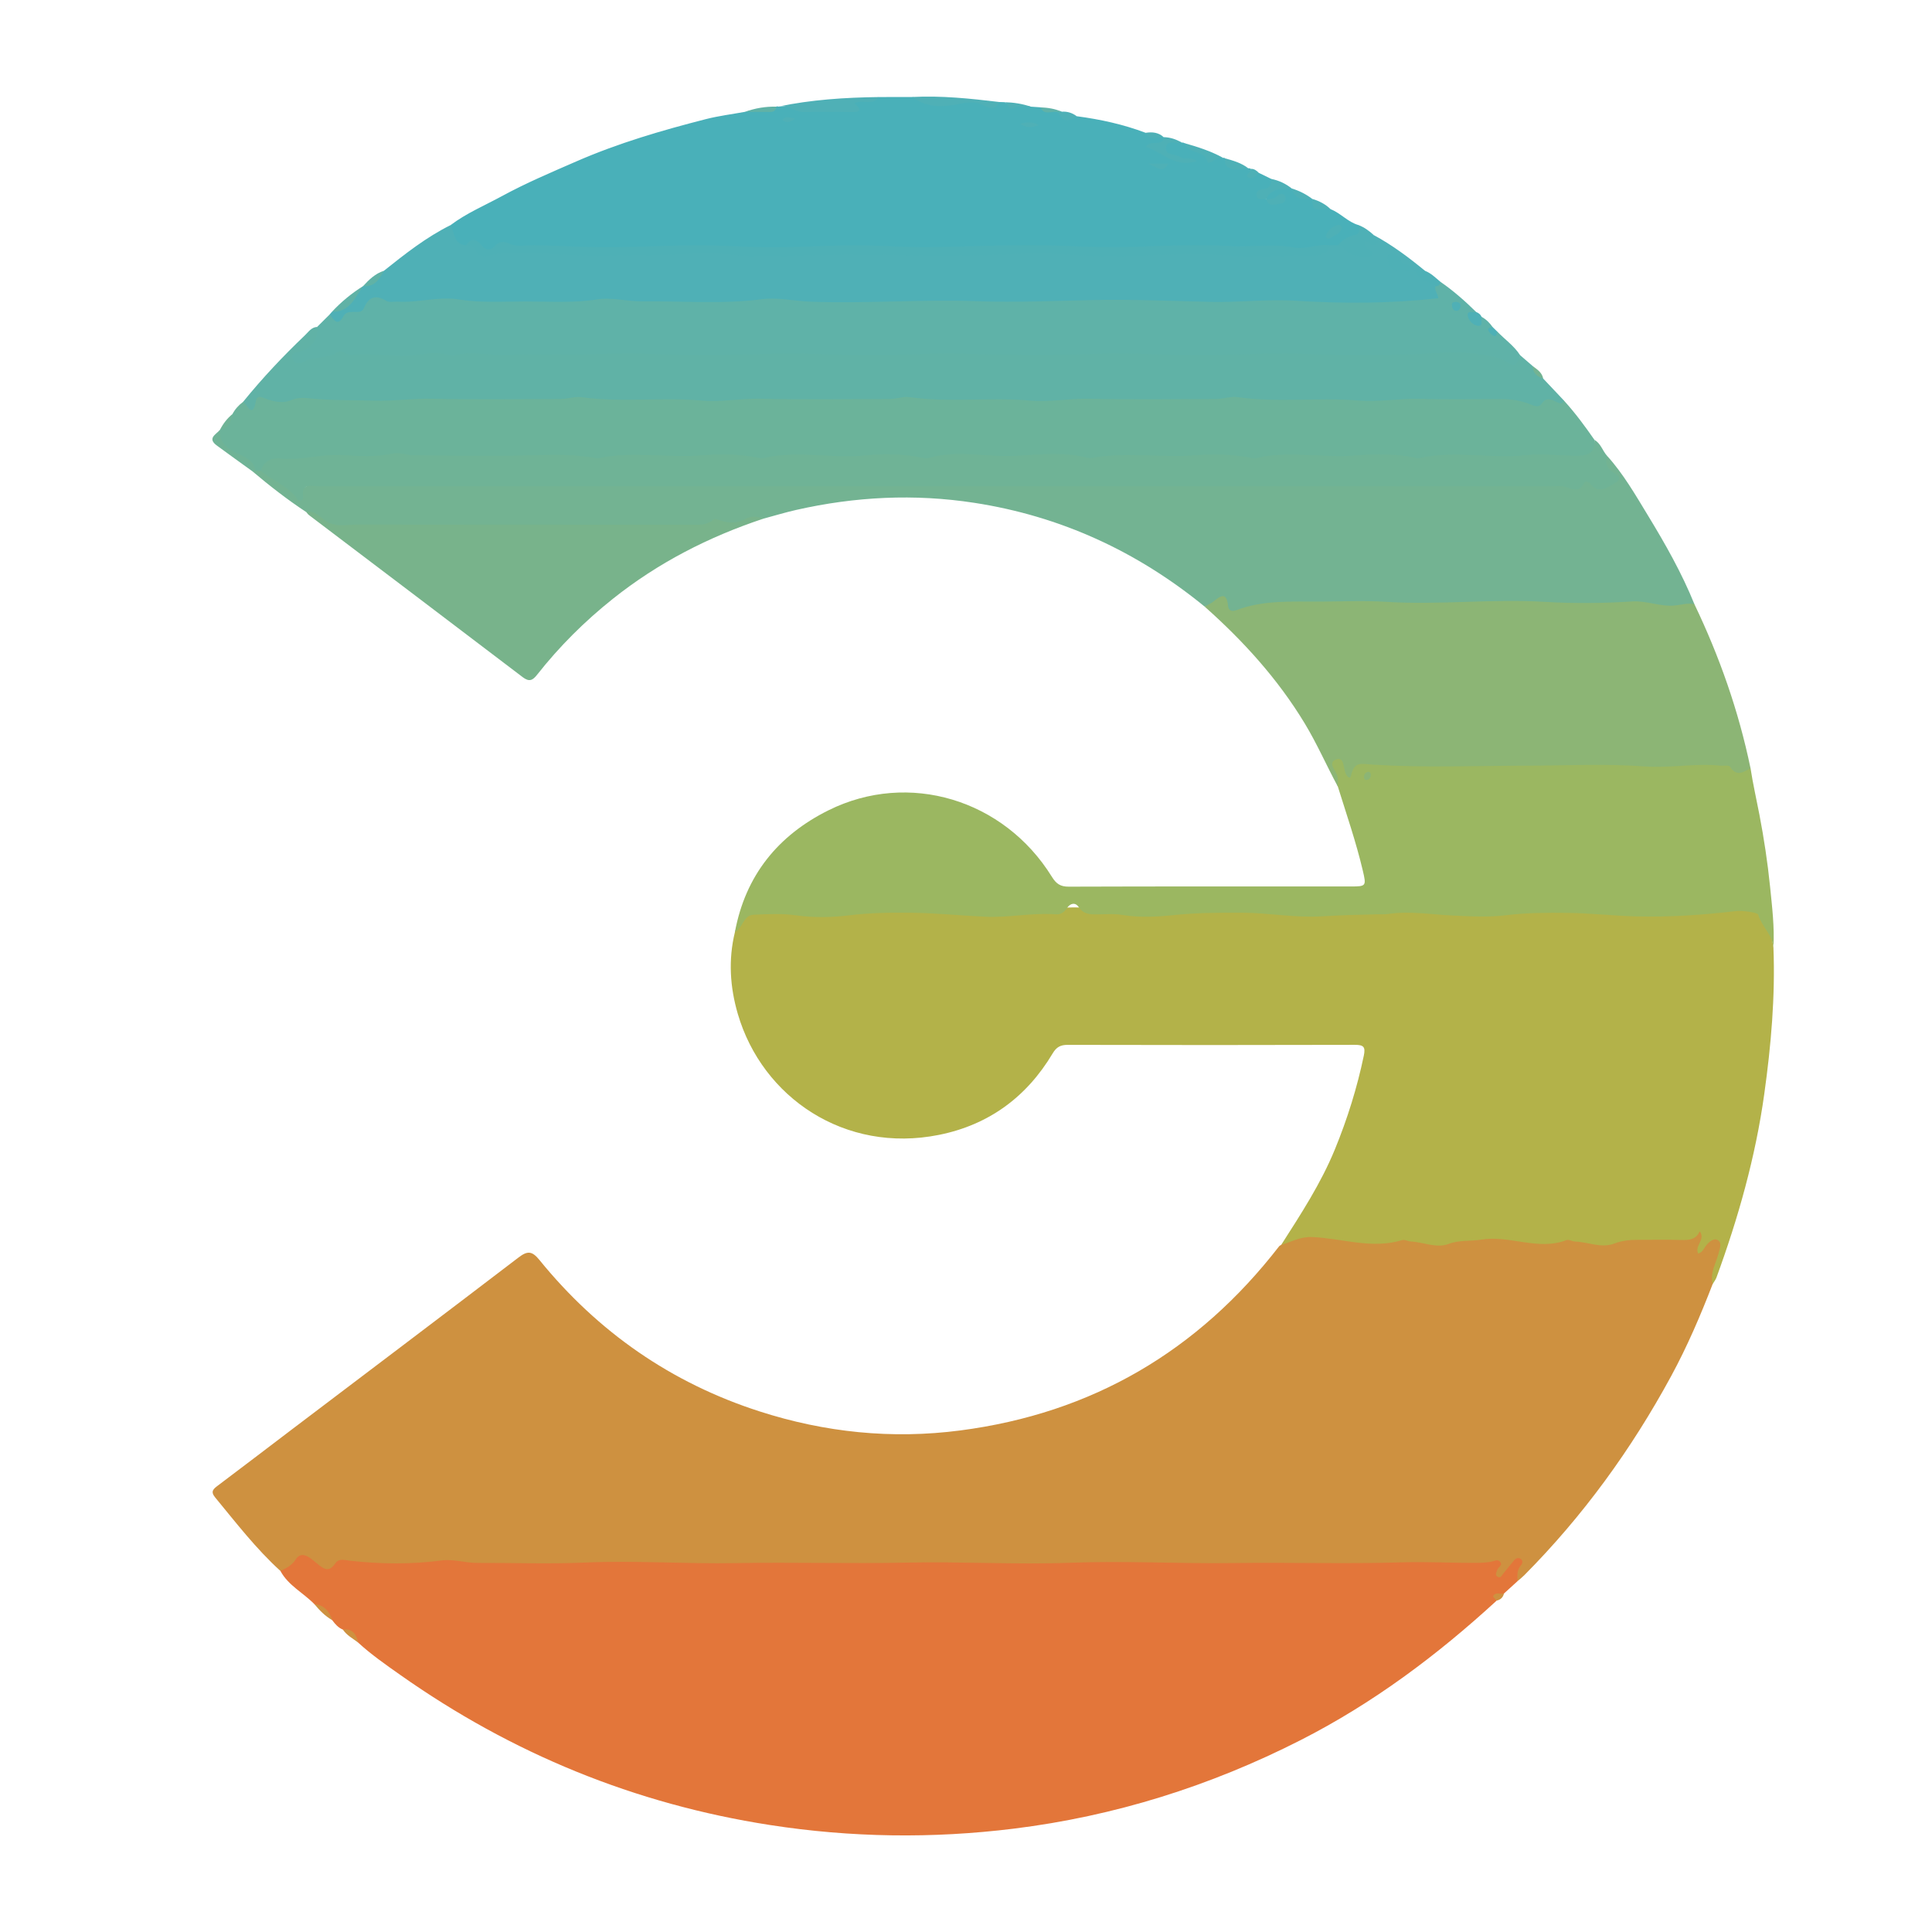 <?xml version="1.0" encoding="utf-8"?>
<!-- Generator: Adobe Illustrator 24.3.0, SVG Export Plug-In . SVG Version: 6.00 Build 0)  -->
<svg version="1.1" id="Layer_1" xmlns="http://www.w3.org/2000/svg" xmlns:xlink="http://www.w3.org/1999/xlink" x="0px" y="0px"
	 width="200px" height="200px" viewBox="0 0 200 200" enable-background="new 0 0 200 200" xml:space="preserve">
<rect x="-207.667" width="200" height="200"/>
<g>
	<path fill="#CE9140" d="M177.294,132.924c-1.258,3.255-2.629,6.456-4.296,9.529c-4.113,7.581-9.128,14.493-15.211,20.62
		c-0.215,0.216-0.458,0.405-0.689,0.606c-0.39-0.336-0.293-0.798-0.313-1.274c-0.421,0.126-0.585,0.526-0.887,0.753
		c-0.577,0.433-1.121,0.51-1.25-0.344c-0.111-0.735-0.541-0.629-1.039-0.649c-5.564-0.225-11.128,0.225-16.688,0.021
		c-5.919-0.218-11.835,0.218-17.749-0.001c-5.655-0.21-11.305,0.218-16.955,0.005c-5.653-0.214-11.304,0.204-16.953,0
		c-5.698-0.206-11.394,0.217-17.086-0.005c-5.787-0.225-11.575,0.299-17.351-0.017c-4.902-0.268-9.801,0.404-14.692-0.13
		c-0.264-0.029-0.579-0.083-0.781,0.067c-1.142,0.848-2.181,0.653-3.246-0.169c-0.519-0.401-1.056-0.281-1.528,0.223
		c-0.408,0.436-0.916,0.7-1.549,0.465c-2.527-2.295-4.598-4.992-6.759-7.612c-0.513-0.622-0.18-0.881,0.302-1.242
		c2.508-1.88,4.993-3.789,7.491-5.682c7.874-5.967,15.761-11.917,23.613-17.914c0.918-0.701,1.393-0.693,2.16,0.252
		c6.049,7.45,13.639,12.732,22.78,15.677c6.768,2.181,13.696,2.903,20.796,1.976c13.663-1.783,24.6-8.214,33.001-19.064
		c0.051-0.066,0.143-0.1,0.215-0.148c0.983-0.97,2.004-1.651,3.519-1.09c0.861,0.319,1.836,0.203,2.765,0.189
		c0.975-0.015,1.941,0.014,2.879,0.346c0.551,0.195,1.152,0.264,1.696,0.053c1.173-0.454,2.345-0.341,3.525-0.118
		c1.321,0.25,2.594,0.059,3.923-0.104c2.571-0.316,5.193-0.455,7.767,0.167c0.523,0.127,1.074,0.287,1.567,0.096
		c1.532-0.596,3.051-0.278,4.573-0.036c0.89,0.141,1.739,0.087,2.617-0.151c1.908-0.517,3.87-0.157,5.806-0.251
		c0.615-0.03,1.234,0.03,1.825-0.234c1.342-0.599,1.385-0.562,1.256,0.949c0.515-0.268,0.964-0.962,1.609-0.48
		c0.651,0.488,0.354,1.159,0.166,1.817C177.845,130.989,177.412,131.913,177.294,132.924z"/>
	<path fill="#B3B249" d="M177.294,132.924c-0.299-1.153,0.341-2.128,0.609-3.171c0.132-0.513,0.416-1.179-0.157-1.414
		c-0.428-0.176-0.946,0.31-1.249,0.762c-0.17,0.255-0.293,0.546-0.702,0.663c-0.407-0.814,0.812-1.463,0.152-2.303
		c-0.342,0.84-1.061,0.929-1.888,0.903c-1.501-0.046-3.005-0.008-4.508-0.015c-0.839-0.004-1.631,0.072-2.451,0.385
		c-1.331,0.507-2.686-0.159-4.039-0.21c-0.303-0.011-0.653-0.242-0.895-0.149c-2.954,1.135-5.882-0.536-8.835-0.048
		c-1.111,0.184-2.237,0.016-3.372,0.444c-1.258,0.475-2.597-0.184-3.908-0.253c-0.303-0.016-0.64-0.226-0.899-0.145
		c-3.14,0.975-6.22-0.189-9.321-0.315c-1.259-0.051-2.147,0.512-3.201,0.809c2.041-3.19,4.112-6.36,5.558-9.887
		c1.291-3.147,2.298-6.373,2.994-9.704c0.19-0.909-0.027-1.116-0.927-1.114c-9.907,0.028-19.815,0.027-29.722,0.002
		c-0.753-0.002-1.17,0.226-1.562,0.883c-2.691,4.513-6.61,7.398-11.771,8.435c-9.742,1.959-18.289-3.871-20.82-12.513
		c-0.817-2.789-0.996-5.622-0.303-8.475c0.532-1.864,1.863-2.337,3.657-2.285c1.462,0.042,2.906,0.272,4.363,0.281
		c3.049,0.019,6.086-0.305,9.131-0.392c1.94-0.055,3.902-0.001,5.815,0.245c3.332,0.429,6.649,0.06,9.913-0.272
		c1.534-0.156,2.837-0.222,4.392,0.039c4.321,0.726,8.723,0.305,13.08,0.007c2.093-0.143,4.17,0.009,6.207,0.214
		c3.555,0.359,7.062-0.156,10.589-0.191c2.122-0.021,4.263-0.042,6.339,0.188c3.558,0.394,7.067-0.078,10.589-0.177
		c2.26-0.063,4.518-0.016,6.739,0.191c3.821,0.356,7.586-0.179,11.376-0.282c0.176-0.005-0.044,0.009,0.131-0.017
		c3.567-0.524,4.576,0.03,5.187,4.043c0.197,5.087-0.246,10.129-0.949,15.165c-0.911,6.53-2.688,12.823-4.948,18.995
		C177.599,132.488,177.427,132.699,177.294,132.924z"/>
	<path fill="#E3763A" d="M29.029,162.623c0.604-0.3,1.148-0.516,1.593-1.207c0.637-0.99,1.589-0.06,2.115,0.367
		c0.771,0.624,1.266,1.084,1.994,0.03c0.363-0.526,0.982-0.304,1.484-0.248c3.167,0.354,6.332,0.39,9.492-0.026
		c1.255-0.166,2.448,0.258,3.683,0.254c3.717-0.015,7.439,0.127,11.148-0.037c5.204-0.231,10.397,0.152,15.597,0.057
		c5.904-0.108,11.815,0.074,17.718-0.053c5.688-0.122,11.373,0.229,17.056,0.013c5.599-0.214,11.193,0.114,16.791,0.034
		c5.817-0.083,11.639,0.106,17.452-0.074c2.642-0.082,5.266,0.08,7.898,0.051c0.438-0.005,0.882-0.037,1.312-0.116
		c0.301-0.055,0.637-0.265,0.883-0.038c0.414,0.382-0.163,0.584-0.249,0.882c-0.071,0.247-0.287,0.51,0.018,0.704
		c0.326,0.207,0.444-0.116,0.602-0.315c0.356-0.448,0.718-0.891,1.081-1.333c0.183-0.223,0.431-0.367,0.693-0.211
		c0.288,0.172,0.236,0.483,0.052,0.689c-0.437,0.49-0.36,1.064-0.346,1.635c-0.47,0.427-0.939,0.854-1.409,1.282
		c-0.254,0.244-0.699,0.291-0.757,0.736c-6.164,5.66-12.815,10.635-20.299,14.442c-9.367,4.766-19.263,7.87-29.686,9.161
		c-8.413,1.041-16.83,0.928-25.235-0.376c-13.993-2.171-26.721-7.392-38.272-15.537c-1.499-1.057-3.007-2.105-4.363-3.348
		c-0.326-0.686-0.945-1.027-1.582-1.347c-0.48-0.195-0.802-0.568-1.099-0.971c-0.554-0.63-1.096-1.273-1.859-1.67
		C31.394,164.881,29.841,164.131,29.029,162.623z"/>
	<path fill="#9BB761" d="M183.584,98.087c-0.094-1.336-1.232-2.193-1.576-3.417c-0.057-0.202-1.647-0.43-2.252-0.359
		c-3.458,0.405-6.938,0.646-10.407,0.553c-2.362-0.063-4.75-0.334-7.102-0.363c-2.088-0.025-4.228-0.017-6.325,0.241
		c-1.893,0.233-3.763,0.116-5.657,0.026c-2.18-0.103-4.366-0.483-6.562-0.153c-0.39,0.059-0.794,0.027-1.192,0.036
		c-1.893,0.042-3.782,0.087-5.677,0.207c-2.758,0.174-5.535-0.368-8.291-0.375c-2.321-0.005-4.676,0.001-6.993,0.243
		c-1.811,0.189-3.582,0.279-5.386-0.014c-0.82-0.133-1.676-0.068-2.516-0.056c-0.767,0.011-1.474,0.017-1.981-0.752
		c-0.351-0.533-0.88-0.393-1.199,0.08c-0.303,0.448-0.634,0.71-1.186,0.668c-2.432-0.187-4.842,0.359-7.265,0.248
		c-2.59-0.119-5.187-0.387-7.765-0.415c-2.09-0.023-4.227,0.008-6.324,0.267c-1.85,0.229-3.686,0.259-5.53,0.001
		c-1.452-0.203-2.912-0.123-4.366-0.061c-1.107,0.048-1.124,1.389-1.956,1.8c1.084-5.858,4.461-10.019,9.704-12.618
		c8.278-4.104,18.143-1.124,23.104,6.884c0.448,0.724,0.877,1.033,1.755,1.029c9.733-0.034,19.466-0.019,29.199-0.02
		c1.59,0,1.615-0.042,1.236-1.651c-0.695-2.949-1.684-5.81-2.585-8.698c-0.194-0.583-0.357-1.173-0.614-1.738
		c-0.201-0.444-0.338-0.989,0.223-1.284c0.546-0.287,0.905,0.089,1.198,0.515c0.097,0.14,0.147,0.324,0.453,0.414
		c0.511-0.906,1.253-1.214,2.227-0.547c0.177,0.121,0.427,0.091,0.648,0.094c4.368,0.051,8.743,0.135,13.103,0.118
		c4.362-0.016,8.736-0.107,13.104-0.106c2.464,0,4.924,0.142,7.392-0.007c1.254-0.075,2.566-0.239,3.719,0.577
		c0.369,0.261,0.857-0.249,1.27,0.066c0.245,1.612,0.612,3.207,0.918,4.803c0.475,2.478,0.852,4.957,1.105,7.46
		C183.447,93.88,183.707,95.973,183.584,98.087z"/>
	<path fill="#49B0B9" d="M90.973,10.047c1.156-0.002,2.313-0.005,3.469-0.007c1.577,0.408,3.153,0.622,4.803,0.412
		c0.926-0.118,1.908-0.241,2.839,0.249c0.414,0.218,0.946,0.191,1.375-0.141c0.181,0.006,0.362,0.012,0.543,0.018
		c0.833,0.555,1.82,0.205,2.704,0.463c0.335,0.023,0.669,0.045,1.004,0.068c0.547,0.384,1.187,0.332,1.804,0.386
		c0.535,0.599,1.221,0.65,1.953,0.537c2.436,0.323,4.824,0.842,7.127,1.716c0.57,0.397,1.294,0.17,1.89,0.465l0.012-0.016
		c0.331,0.851-0.461,0.745-0.902,1.007c0.918,0.65,1.854,1.168,2.65,1.418c-0.387-0.04-0.88-0.493-1.488-0.68
		c-0.278-0.086-0.458-0.417-0.335-0.772c0.126-0.361,0.363-0.644,0.767-0.601c0.387,0.041,0.793,0.013,1.158,0.195
		c0.082-0.021,0.158-0.008,0.228,0.041c1.259,0.756,2.57,1.373,4.053,1.539c0.074-0.022,0.139-0.006,0.194,0.048
		c0.511,1.022,1.579,0.746,2.406,1.031c0.09-0.019,0.172-0.001,0.246,0.055c0.124,0.449,0.419,0.555,0.836,0.413
		c0.43,0.21,0.861,0.42,1.291,0.63c0.458,0.68,0.011,1.031-0.519,1.274c-0.603,0.276-0.4,0.513-0.035,0.794
		c0.387,0.393,0.825,0.338,1.283,0.133c-0.506,0.085-1.051,0.338-1.38-0.317c0.739-1.163,1.145-1.289,2.802-0.874l-0.005-0.012
		c0.532,0.703,1.35,0.846,2.121,1.082l-0.006-0.007c0.34,0.868,1.262,0.704,1.889,1.063c1.038,0.407,1.782,1.329,2.876,1.639
		c0.5,0.571,0.377,1.005-0.294,1.31c-0.669,0.304-1.267,0.743-1.948,1.027c-0.29,0.094-0.586,0.138-0.891,0.13
		c-5.682,0.536-11.372-0.255-17.047,0.07c-5.645,0.323-11.284-0.304-16.915,0.002c-5.69,0.309-11.374-0.308-17.05,0.002
		c-5.691,0.311-11.375-0.309-17.052-0.001c-5.073,0.275-10.132-0.123-15.198-0.05c-1.124,0.016-2.263-0.408-3.37,0.239
		c-0.391,0.229-0.882-0.022-1.21-0.341c-0.383-0.372-0.772-0.361-1.206-0.152c-1.372,0.026-1.972-0.72-1.795-2.234
		c1.633-1.234,3.515-2.019,5.297-2.99c2.509-1.366,5.117-2.467,7.731-3.607c4.343-1.893,8.829-3.201,13.381-4.367
		c1.336-0.342,2.716-0.512,4.076-0.761c1.051-0.331,2.219,0.039,3.229-0.537c0.063-0.039,0.126-0.04,0.19-0.001
		c1.974-0.228,3.923,0.41,5.898,0.174c0.718-0.086,1.583,0.319,1.987-0.745c0.116-0.304,0.641-0.185,0.988-0.197
		C89.95,10.253,90.488,10.333,90.973,10.047z"/>
	<path fill="#73B392" d="M166.377,47.2c1.68,1.862,2.92,4.029,4.213,6.153c1.801,2.958,3.512,5.968,4.814,9.19
		c-1.32,0.984-2.808,0.498-4.212,0.388c-0.871-0.068-1.743-0.292-2.626-0.235c-5.604,0.366-11.21-0.284-16.808,0.016
		c-5.476,0.293-10.942-0.193-16.414-0.034c-2.342,0.068-4.68,0.069-6.954,0.743c-0.343,0.102-0.836,0.232-1.013-0.034
		c-0.728-1.095-1.719-0.703-2.674-0.594c-6.99-5.715-14.906-9.366-23.857-10.743c-6.19-0.952-12.323-0.643-18.413,0.735
		c-1.154,0.261-2.288,0.608-3.431,0.915c-0.405-0.098-0.813,0.01-1.17,0.129c-2.5,0.835-5.103,0.868-7.676,0.883
		c-10.859,0.06-21.718,0.025-32.578,0.025c-1.394,0-2.846,0.352-4.103-0.57c-0.568-0.417-1.094-0.892-1.763-1.152
		c-1.96-1.284-3.801-2.725-5.591-4.233c0.109-0.131,0.248-0.215,0.415-0.252c0.254-0.038,0.497,0,0.729,0.106
		c0.541,0.204,1.039,0.492,1.522,0.806c1.029,0.67,1.918,1.879,3.353,0.591c0.342-0.307,1.03-0.118,1.56-0.118
		c42.21-0.002,84.42,0,126.631-0.012c1.258,0,2.539,0.436,3.783-0.204c0.364-0.187,0.767,0.116,1.129,0.273
		c0.454,0.197,0.872,0.156,1.227-0.185c0.412-0.397,0.045-0.719-0.143-1.05C166.029,48.213,165.785,47.694,166.377,47.2z"/>
	<path fill="#6BB39A" d="M27,48.745c-0.177,0-0.354-0.001-0.531-0.001c-0.875-1.137-2.348-1.483-3.312-2.517
		c-0.486-0.521-0.894-0.994-0.398-1.713l0.005-0.01c0.652-0.374,0.93-1.043,1.298-1.641c0.273-0.51,0.647-0.93,1.113-1.271
		c0.175-0.025-0.01,0.075,0.128-0.015c1.935-1.255,4.148-0.499,6.201-0.71c2.1-0.216,4.323-0.137,6.477,0.161
		c0.758,0.105,1.497-0.093,2.247-0.113c4.948-0.129,9.895-0.08,14.839,0.125c0.803,0.033,1.585-0.124,2.381-0.137
		c4.904-0.08,9.805,0.015,14.708,0.098c2.685,0.045,5.374-0.189,8.073-0.13c6.889,0.15,13.78-0.069,20.67,0.032
		c5.873,0.086,11.744-0.119,17.617-0.012c5.96,0.108,11.921-0.075,17.882,0.003c6.049,0.078,12.099-0.065,18.148-0.003
		c1.111,0.011,2.211,0.059,3.287,0.35c0.653,0.177,1.284,0.278,1.926-0.072c0.781-0.427,1.429,0.244,2.153,0.312
		c1.154,1.27,2.17,2.646,3.146,4.054c0.294,1.176,0.021,1.702-1.057,1.934c-0.74,0.159-1.5,0.119-2.249,0.079
		c-4.149-0.219-8.313-0.098-12.452-0.034c-4.449,0.068-8.895-0.09-13.343,0.016c-5.635,0.135-11.276,0.025-16.915,0.032
		c-5.683,0.007-11.367-0.01-17.05-0.001c-5.903,0.009-11.807-0.007-17.71,0.002c-5.418,0.009-10.835-0.015-16.253-0.004
		c-5.771,0.012-11.542-0.015-17.313,0.005c-5.462,0.019-10.924-0.001-16.386-0.021c-1.818-0.007-3.577,0.571-5.406,0.383
		C28.182,47.851,27.679,48.551,27,48.745z"/>
	<path fill="#8CB575" d="M124.704,62.794c0.301-0.17,0.633-0.302,0.897-0.516c0.74-0.6,1.381-1.06,1.526,0.44
		c0.048,0.497,0.396,0.624,0.878,0.441c2.787-1.063,5.707-0.865,8.603-0.879c2.299-0.011,4.605-0.121,6.894,0.022
		c5.463,0.341,10.923-0.323,16.377,0.001c3.036,0.181,6.059,0.154,9.083-0.041c1.487-0.096,2.868,0.552,4.387,0.42
		c0.658-0.057,1.362-0.295,2.054-0.139c2.603,5.432,4.586,11.076,5.809,16.979c-0.743,0.415-1.464,0.928-2.133-0.17
		c-0.105-0.173-0.668-0.057-1.017-0.093c-2.588-0.269-5.15,0.273-7.769,0.081c-4.093-0.3-8.223-0.084-12.338-0.078
		c-5.241,0.007-10.495,0.223-15.716-0.099c-1.405-0.087-2.032-0.391-2.388,1.145c-0.093,0.399-0.429,0.082-0.565-0.267
		c-0.219-0.562-0.14-1.723-0.94-1.438c-0.98,0.35-0.039,1.149,0.105,1.762c0.079,0.336,0.03,0.703,0.039,1.056
		c-1.168-2.169-2.153-4.431-3.433-6.546C132.271,70.272,128.705,66.349,124.704,62.794z"/>
	<path fill="#5FB2A8" d="M149.118,29.177c1.336,0.919,2.544,1.989,3.698,3.124c-0.123,0.229-0.507,0.419-0.167,0.727
		c0.334,0.302,0.492-0.117,0.724-0.228c0.473,0.254,0.838,0.625,1.144,1.059c-0.078,0.395,0.079,0.55,0.474,0.461
		c0.787,0.821,1.747,1.475,2.373,2.453c-0.028,1.13-0.48,1.537-1.397,1.069c-2.042-1.043-4.182-0.705-6.336-0.772
		c-2.654-0.083-5.291,0.125-7.936,0.139c-3.085,0.017-6.168-0.135-9.252-0.144c-2.689-0.008-5.379,0.126-8.066,0.133
		c-2.953,0.008-5.903-0.172-8.859-0.133c-2.553,0.033-5.116,0.341-7.668,0.088c-1.117-0.111-2.209,0.109-3.308,0.045
		c-2.77-0.16-5.543-0.125-8.314-0.192c-1.98-0.047-3.971,0.101-5.951,0.174c-2.917,0.106-5.819-0.146-8.729-0.122
		c-2.729,0.022-5.467,0.121-8.198,0.133c-2.953,0.014-5.904-0.161-8.859-0.127c-2.554,0.029-5.113,0.143-7.67,0.149
		c-3.13,0.007-6.259-0.129-9.388-0.14c-2.733-0.01-5.459,0.265-8.203,0.074c-2.477-0.173-5.003-0.31-7.423,0.572
		c-0.292,0.106-0.596,0.177-0.911,0.135c-0.433-0.058-0.749-0.28-0.857-0.715c-0.101-0.406,0.106-0.71,0.457-0.858
		c1.134-0.479,1.788-1.399,2.329-2.436c0.437-0.434,0.874-0.868,1.312-1.302c1.359-0.007,2.547-0.515,3.497-1.433
		c0.583-0.563,1.141-0.789,1.895-0.563c0.773,0.232,1.573,0.334,2.364,0.25c5.037-0.534,10.074,0.319,15.105-0.002
		c5.57-0.356,11.139,0.24,16.698-0.018c5.75-0.267,11.493,0.259,17.229-0.004c5.662-0.26,11.316,0.273,16.963,0.002
		c5.751-0.275,11.494,0.28,17.23,0c6.06-0.296,12.107,0.182,18.16,0.05c1.376-0.03,2.733-0.211,4.101-0.287
		c0.432-0.024,0.771-0.177,0.934-0.607C148.449,29.538,148.748,29.32,149.118,29.177z"/>
	<path fill="#60B2A6" d="M32.825,33.844c0.082,1.339-0.543,2.159-1.811,2.563c-0.357,0.114-1.036,0.126-0.692,0.813
		c0.243,0.486,0.735,0.473,1.152,0.224c1.103-0.658,2.532-0.189,3.602-1.084c0.192-0.16,0.889,0.432,1.325,0.391
		c2.409-0.226,4.824,0.315,7.219-0.064c0.887-0.14,1.739-0.23,2.612,0.018c0.25,0.071,0.546,0.149,0.781,0.083
		c1.886-0.528,3.774,0.098,5.64-0.024c2.977-0.194,5.953,0.005,8.931-0.108c2.451-0.093,4.973-0.062,7.462,0.038
		c3.127,0.125,6.3,0.073,9.454-0.036c2.497-0.086,5.061-0.066,7.595,0.04c3.127,0.131,6.298,0.085,9.455-0.053
		c2.655-0.116,5.378,0.019,8.062,0.067c2.96,0.053,5.949,0.053,8.926-0.056c2.452-0.089,4.971-0.079,7.463,0.037
		c3.125,0.146,6.3,0.068,9.454-0.039c2.498-0.085,5.061-0.062,7.595,0.041c3.127,0.127,6.3,0.084,9.455-0.035
		c2.181-0.083,4.427-0.326,6.676,0.016c1.139,0.173,2.115,0.312,3.098,0.953c0.716,0.468,0.93-0.294,1.084-0.86
		c0.436,0.376,0.871,0.752,1.307,1.128c0.313,0.47,0.715,0.866,1.081,1.291c0.721,0.764,1.442,1.528,2.162,2.291
		c-0.26,0.49-0.592,0.214-0.895,0.07c-0.511-0.242-0.981-0.409-1.386,0.195c-0.321,0.478-0.733,0.307-1.173,0.127
		c-0.986-0.404-2.024-0.566-3.092-0.563c-2.741,0.007-5.485,0.067-8.224-0.018c-2.19-0.068-4.407,0.344-6.524,0.171
		c-4.186-0.343-8.381,0.251-12.547-0.355c-0.671-0.098-1.388,0.191-2.084,0.194c-4.399,0.02-8.799,0.082-13.196-0.021
		c-2.062-0.048-4.141,0.368-6.126,0.191c-4.186-0.373-8.381,0.234-12.547-0.361c-0.628-0.09-1.3,0.188-1.951,0.191
		c-4.487,0.019-8.976,0.083-13.461-0.023c-2.019-0.048-4.052,0.371-5.994,0.195c-4.186-0.379-8.38,0.222-12.548-0.357
		c-0.672-0.093-1.388,0.183-2.084,0.186c-4.443,0.019-8.888,0.08-13.329-0.022c-2.018-0.046-4.023,0.259-5.999,0.195
		c-2.196-0.071-4.409,0.001-6.596-0.23c-0.729-0.077-1.335-0.104-2.025,0.185c-0.892,0.373-1.822,0.138-2.709-0.186
		c-0.371-0.135-0.818-0.373-0.929,0.261c-0.336,1.909-0.857,0.435-1.319,0.084c1.976-2.435,4.121-4.713,6.389-6.876
		C31.935,34.364,32.226,33.875,32.825,33.844z"/>
	<path fill="#4FB0B6" d="M148.592,29.64c-0.123,0.463,0.29,0.809,0.295,1.229c-4.95,0.568-9.912,0.571-14.828,0.262
		c-2.931-0.184-5.797,0.195-8.697,0.124c-4.102-0.101-8.217-0.285-12.304-0.193c-3.969,0.089-7.949,0.264-11.909,0.12
		c-5.735-0.209-11.456,0.265-17.184,0.053c-1.715-0.063-3.422-0.481-5.14-0.257c-4.096,0.533-8.206,0.176-12.308,0.221
		c-1.574,0.017-3.172-0.453-4.738-0.202c-2.468,0.394-4.936,0.21-7.402,0.213c-2.288,0.003-4.577,0.161-6.871-0.211
		c-2.101-0.341-4.21,0.355-6.331,0.233c-0.396-0.023-0.878,0.102-1.174-0.079c-1.122-0.685-1.842-0.427-2.335,0.753
		c-0.192,0.458-0.648,0.387-1.042,0.386c-0.407-0.001-0.828-0.003-1.05,0.41c-0.625,1.164-1.017,0.412-1.438-0.16
		c0.078-0.091,0.156-0.182,0.234-0.273c1.408-0.484,2.208-1.705,3.228-2.659l-0.008,0.007c0.882-0.306,1.483-0.994,2.154-1.586
		c2.186-1.744,4.38-3.477,6.903-4.73c0.414,0.786,0.294,1.977,1.591,2.093c0.514-0.321,0.936-0.144,1.279,0.274
		c0.388,0.473,0.904,0.602,1.429,0.43c1.824-0.598,3.696-0.348,5.528-0.249c4.774,0.258,9.539,0.335,14.308-0.028
		c1.507-0.115,3.003,0.16,4.499,0.169c4.197,0.027,8.4,0.272,12.592-0.175c1.772-0.189,3.527,0.218,5.295,0.211
		c4.154-0.015,8.31-0.109,12.46-0.152c4.455-0.046,8.934,0.374,13.385,0.126c5.221-0.291,10.421,0.267,15.631,0.059
		c1.059-0.042,2.135-0.008,3.06-0.665c0.265,0,0.531-0.001,0.796-0.001c0.241-0.221,0.523-0.178,0.709,0.013
		c0.617,0.637,1.416,0.601,2.232,0.664c-0.368-0.669-0.9-1.419,0.55-1.294c0.092,0.008,0.096-0.312,0.224-0.439
		c1.915,1.03,3.641,2.331,5.315,3.705c-0.268,0.284-0.575,0.301-0.907,0.133c-0.76-0.475-1.687-0.638-2.384-1.232
		c0.309,1.185,1.541,0.513,2.174,1.048C147.078,28.627,148.171,28.69,148.592,29.64z"/>
	<path fill="#6FB396" d="M27,48.745c0.284-0.967,1.086-1.386,1.928-1.287c2.207,0.259,4.33-0.495,6.535-0.349
		c1.743,0.115,3.518,0.211,5.28-0.17c0.648-0.14,1.385,0.198,2.081,0.202c4.463,0.022,8.93,0.113,13.388-0.039
		c1.811-0.062,3.572-0.002,5.341,0.302c0.172,0.03,0.36,0.041,0.529,0.006c3.531-0.726,7.1,0.025,10.636-0.277
		c1.981-0.169,3.928-0.122,5.872,0.273c0.17,0.035,0.361,0.043,0.529,0.003c3.477-0.819,6.997,0.099,10.482-0.265
		c2.02-0.211,4.016-0.15,6.004,0.263c0.17,0.035,0.365,0.048,0.528,0c2.994-0.867,6.031-0.054,9.047-0.223
		c2.481-0.139,4.993-0.426,7.462,0.225c0.124,0.033,0.268,0.026,0.396,0.003c3.576-0.667,7.188,0.007,10.768-0.285
		c1.94-0.158,3.839-0.094,5.74,0.278c0.171,0.033,0.361,0.043,0.529,0.004c3.441-0.787,6.922,0.036,10.371-0.266
		c2.062-0.181,4.106-0.176,6.137,0.265c0.127,0.028,0.27,0.031,0.397,0.003c3.662-0.817,7.371,0.108,11.032-0.294
		c1.812-0.199,3.585,0.094,5.378,0.058c1.176-0.024,1.756-0.438,1.669-1.64c0.666,0.375,0.835,1.143,1.317,1.664
		c-0.285,0.809,0.064,1.36,0.731,1.775c0.768,0.477,0.624,0.708-0.119,1.151c-0.873,0.52-1.577,0.917-2.36-0.053
		c-0.184-0.228-0.547-0.312-0.684-0.037c-0.538,1.079-1.276,0.506-1.999,0.33c-0.335-0.081-0.704-0.028-1.058-0.028
		c-42.609-0.001-85.217-0.002-127.826,0.011c-0.761,0-1.929-0.423-1.679,1.169c0.037,0.234-0.388,0.478-0.582,0.189
		C29.855,50.293,28.235,49.771,27,48.745z"/>
	<path fill="#78B38B" d="M31.712,53.015c1.079-0.238,1.577,0.814,2.424,1.142c0.998,0.386,1.901,0.145,2.836,0.146
		c11.538,0.021,23.076,0.013,34.614,0.015c0.751,0,1.521,0.083,2.152-0.446c0.301-0.252,0.519-0.091,0.826,0.007
		c0.847,0.27,1.71,0.34,2.545-0.132c0.609-0.344,1.255-0.337,1.894-0.047c-5.659,1.883-10.889,4.565-15.566,8.294
		c-2.911,2.321-5.533,4.927-7.833,7.851c-0.459,0.584-0.81,0.775-1.493,0.255c-7.368-5.612-14.758-11.195-22.14-16.79
		C31.869,53.233,31.798,53.114,31.712,53.015z"/>
	<path fill="#4FB0B6" d="M90.973,10.047c-0.628,0.948-1.675,0.194-2.521,0.649c0.797,0.681,0.626,0.936-0.372,0.909
		c-1.63-0.043-3.262-0.023-4.893-0.008c-0.924,0.009-1.658-0.839-2.635-0.56C83.989,10.314,87.473,10.093,90.973,10.047z"/>
	<path fill="#4EB0B6" d="M142.218,24.338c-0.089,0.376,0.595,0.588,0.305,0.9c-0.385,0.412-0.768-0.116-1.14-0.276
		c-0.049,0.149-0.101,0.227-0.096,0.302c0.034,0.567,1.339,0.886,0.719,1.193c-0.55,0.272-1.699,0.096-2.478-0.335
		c-0.358-0.198-0.485-0.755-1.025-0.73c0.425-0.55,1.019-0.898,1.659-1.04c0.748-0.166,0.538-0.606,0.464-1.055
		C141.233,23.527,141.744,23.905,142.218,24.338z"/>
	<path fill="#4FB0B6" d="M103.459,10.561c-0.385,0.912-1.18,0.595-1.666,0.341c-0.999-0.523-1.848-0.262-2.863-0.071
		c-1.515,0.286-3.134,0.269-4.487-0.791C97.467,9.886,100.464,10.201,103.459,10.561z"/>
	<path fill="#4EB0B6" d="M122.346,14.765c-0.579,0.158-1.564-0.37-1.655,0.552c-0.079,0.798,1.002,0.594,1.506,0.949
		c0.425,0.299,1.044-0.056,1.725,0.392c-2.275,0.773-3.588-0.904-5.289-1.457c0.474-0.837,1.674,0.09,1.863-1.003
		C121.163,14.219,121.775,14.427,122.346,14.765z"/>
	<path fill="#6FB396" d="M22.76,44.514c-0.114,1.48,1.087,2.099,2.054,2.544c0.866,0.398,1.475,0.748,1.655,1.686
		c-0.116,0.013-0.232,0.025-0.348,0.038c-1.227-0.887-2.46-1.765-3.678-2.664C21.442,45.378,22.339,44.987,22.76,44.514z"/>
	<path fill="#4EB0B6" d="M133.751,19.533c-1.009,0.077-2.135-0.137-2.681,1.084v0c-0.357-0.065-0.893,0.185-0.989-0.371
		c-0.087-0.501,0.336-0.651,0.765-0.694c0.632-0.065,0.775-0.487,0.755-1.029C132.4,18.681,133.116,19.021,133.751,19.533z"/>
	<path fill="#4EB0B6" d="M126.627,16.345c-0.402,0.012-0.778,0.079-1.104,0.357c-0.118,0.101-0.32,0.103-0.484,0.151
		c-0.262-1.356-2.055-0.87-2.466-2.047C123.97,15.201,125.349,15.639,126.627,16.345z"/>
	<path fill="#4EB0B6" d="M146.467,28.046c0.356-0.001,0.711-0.002,1.067-0.003c0.625,0.243,1.082,0.72,1.584,1.134
		c-0.028,0.322-0.221,0.455-0.526,0.463c-0.726-0.507-1.747-0.621-2.125-1.593V28.046z"/>
	<path fill="#60B2A6" d="M37.599,29.61c-0.846,1.166-1.367,2.725-3.228,2.659C35.33,31.24,36.407,30.355,37.599,29.61z"/>
	<path fill="#4FB0B6" d="M153.373,32.8c-0.107,0.33,0.227,0.969-0.36,0.93c-0.496-0.034-1.003-0.559-1.072-1.042
		c-0.09-0.628,0.557-0.285,0.875-0.387C153.066,32.395,153.265,32.547,153.373,32.8z"/>
	<path fill="#4EB0B6" d="M129.227,17.424c-0.512-0.082-0.965,0.238-1.529,0.109c-0.707-0.161-0.969-0.462-0.877-1.14
		C127.67,16.627,128.515,16.869,129.227,17.424z"/>
	<path fill="#60B2A6" d="M80.363,11.039c-0.076,0.647-0.572,0.548-0.997,0.551c-0.744,0.004-1.488-0.008-2.232-0.013
		C78.176,11.191,79.253,11.02,80.363,11.039z"/>
	<path fill="#4EB0B6" d="M137.749,21.659c-0.729-0.178-2.023,0.647-1.889-1.063C136.573,20.803,137.214,21.138,137.749,21.659z"/>
	<path fill="#4FB0B6" d="M111.466,12.033c-0.785,0.546-1.484,0.697-1.906-0.416c0.099-0.134,0.215-0.151,0.35-0.054
		C110.489,11.519,111.005,11.687,111.466,12.033z"/>
	<path fill="#60B2A6" d="M39.745,28.03c-0.472,0.862-0.956,1.709-2.154,1.586C38.203,28.943,38.849,28.317,39.745,28.03z"/>
	<path fill="#4EB0B6" d="M135.867,20.603c-0.915,0.046-1.845,0.124-2.121-1.082C134.52,19.75,135.223,20.119,135.867,20.603z"/>
	<path fill="#CE9140" d="M32.537,166.049c1.023,0.108,1.562,0.754,1.859,1.67C33.653,167.3,33.073,166.699,32.537,166.049z"/>
	<path fill="#4FB0B6" d="M106.705,11.042c-0.56,0.023-1.19-0.107-1.665,0.106c-0.739,0.332-0.667-0.45-1.038-0.569
		C104.925,10.603,105.83,10.74,106.705,11.042z"/>
	<path fill="#CE9140" d="M35.495,168.691c1.013-0.121,1.396,0.498,1.582,1.347C36.527,169.616,35.891,169.293,35.495,168.691z"/>
	<path fill="#4EB0B6" d="M130.308,17.892c-0.312,0.364-0.71,0.786-1.158,0.433c-0.301-0.237,0.398-0.478,0.322-0.847
		C129.827,17.463,130.08,17.653,130.308,17.892z"/>
	<path fill="#4EB0B6" d="M120.483,14.214c-0.642-0.107-1.446,0.445-1.89-0.465C119.288,13.64,119.94,13.703,120.483,14.214z"/>
	<path fill="#5FB2A8" d="M109.91,11.563c-0.117,0.018-0.233,0.036-0.35,0.054c-0.601-0.226-1.446,0.438-1.851-0.506
		C108.467,11.145,109.209,11.253,109.91,11.563z"/>
	<path fill="#4EB0B6" d="M154.991,34.32c-0.058,0.194-0.04,0.547-0.314,0.458c-0.249-0.081-0.522-0.35-0.609-0.598
		c-0.097-0.275,0.254-0.263,0.449-0.322C154.675,34.013,154.833,34.166,154.991,34.32z"/>
	<path fill="#6FB396" d="M24.064,42.863c-0.12,0.794-0.396,1.465-1.298,1.641C23.089,43.871,23.511,43.316,24.064,42.863z"/>
	<path fill="#CE9140" d="M154.932,165.696c-0.13-0.157-0.403-0.388-0.366-0.459c0.252-0.485,0.743-0.179,1.123-0.277
		C155.592,165.365,155.337,165.608,154.932,165.696z"/>
	<path fill="#73B392" d="M159.752,39.192c-0.632-0.203-1.07-0.569-1.081-1.291C159.134,38.245,159.631,38.56,159.752,39.192z"/>
	<path fill="#8CB575" d="M141.917,80.193c-0.025,0.283-0.134,0.516-0.445,0.546c-0.235,0.023-0.275-0.175-0.268-0.352
		c0.009-0.241,0.154-0.421,0.375-0.48C141.773,79.855,141.892,79.991,141.917,80.193z"/>
	<path fill="#4EB0B6" d="M137.706,25.394c-0.327,0.909-1.039,1.076-1.908,1.069c-3.049-0.023-6.113,0.182-9.144-0.053
		c-4.667-0.361-9.309,0.306-13.965,0.061c-2.064-0.109-4.155-0.288-6.194-0.211c-4.41,0.166-8.823,0.327-13.224,0.153
		c-5.243-0.208-10.473,0.171-15.711,0.076c-1.854-0.034-3.694-0.433-5.531-0.273c-2.994,0.26-5.989,0.163-8.983,0.257
		c-3.137,0.099-6.251-0.284-9.379-0.281c-0.878,0.001-1.745,0.009-2.627,0.196c-0.641,0.136-1.52,0.435-1.876-0.635
		c-0.127-0.382-0.567-0.36-0.925-0.36c0.511-0.755,1.039-0.71,1.586-0.037c0.438,0.538,0.887,0.678,1.423,0.096
		c0.394-0.427,0.85-0.536,1.429-0.254c0.83,0.405,1.743,0.17,2.618,0.185c2.336,0.039,4.675,0.188,7.001,0.207
		c3.411,0.027,6.831-0.205,10.251-0.196c2.248,0.006,4.498,0.168,6.736,0.198c3.233,0.043,6.477-0.217,9.719-0.196
		c2.38,0.015,4.772,0.215,7.133,0.187c4.743-0.057,9.495-0.339,14.231-0.124c2.358,0.107,4.743,0.165,7.065,0.089
		c3.309-0.108,6.633-0.273,9.92-0.071c2.186,0.135,4.362-0.286,6.547,0.141C135.137,25.859,136.416,25.213,137.706,25.394z"/>
	<path fill="#4EB0B6" d="M138.937,23.616c-0.218,0.579-0.788,0.762-1.256,1.042c-0.247,0.148-0.466-0.135-0.402-0.316
		c0.195-0.546,0.639-0.886,1.191-1.044C138.685,23.237,138.895,23.329,138.937,23.616z"/>
	<path fill="#4EB0B6" d="M131.069,20.617c0.435,0.011,0.842-0.004,1.19-0.36c0.225-0.23,0.64-0.272,0.779,0.045
		c0.149,0.34-0.096,0.755-0.46,0.78C132.049,21.119,131.335,21.511,131.069,20.617C131.069,20.617,131.069,20.617,131.069,20.617z"
		/>
	<path fill="#4EB0B6" d="M118.843,16.931c0.904,0,1.515,0,2.149,0C120.372,17.715,120.372,17.715,118.843,16.931z"/>
	<path fill="#4FB0B6" d="M105.617,12.804c0.772-0.206,1.341-0.196,1.914,0.15C106.965,13.15,106.4,13.37,105.617,12.804z"/>
	<path fill="#4FB0B6" d="M82.314,12.263c-0.58,0.479-0.918,0.457-1.332,0.171C81.322,11.95,81.7,12.181,82.314,12.263z"/>
	<path fill="#4FB0B6" d="M150.712,31.251c0.378,0.03,0.532,0.202,0.474,0.512c-0.04,0.218-0.177,0.424-0.412,0.416
		c-0.386-0.012-0.46-0.354-0.472-0.638C150.291,31.26,150.567,31.272,150.712,31.251z"/>
	<path fill="#4EB0B6" d="M146.467,28.047c-0.573-0.001-1.147-0.021-1.72,0.001c-0.695,0.027-0.875-0.435-1.039-0.974
		c-0.103-0.34-0.129-0.664,0.243-0.761c0.504-0.131,0.873,0.212,1.031,0.628c0.272,0.713,1.351,0.265,1.484,1.106
		C146.467,28.046,146.467,28.047,146.467,28.047z"/>
</g>
</svg>
